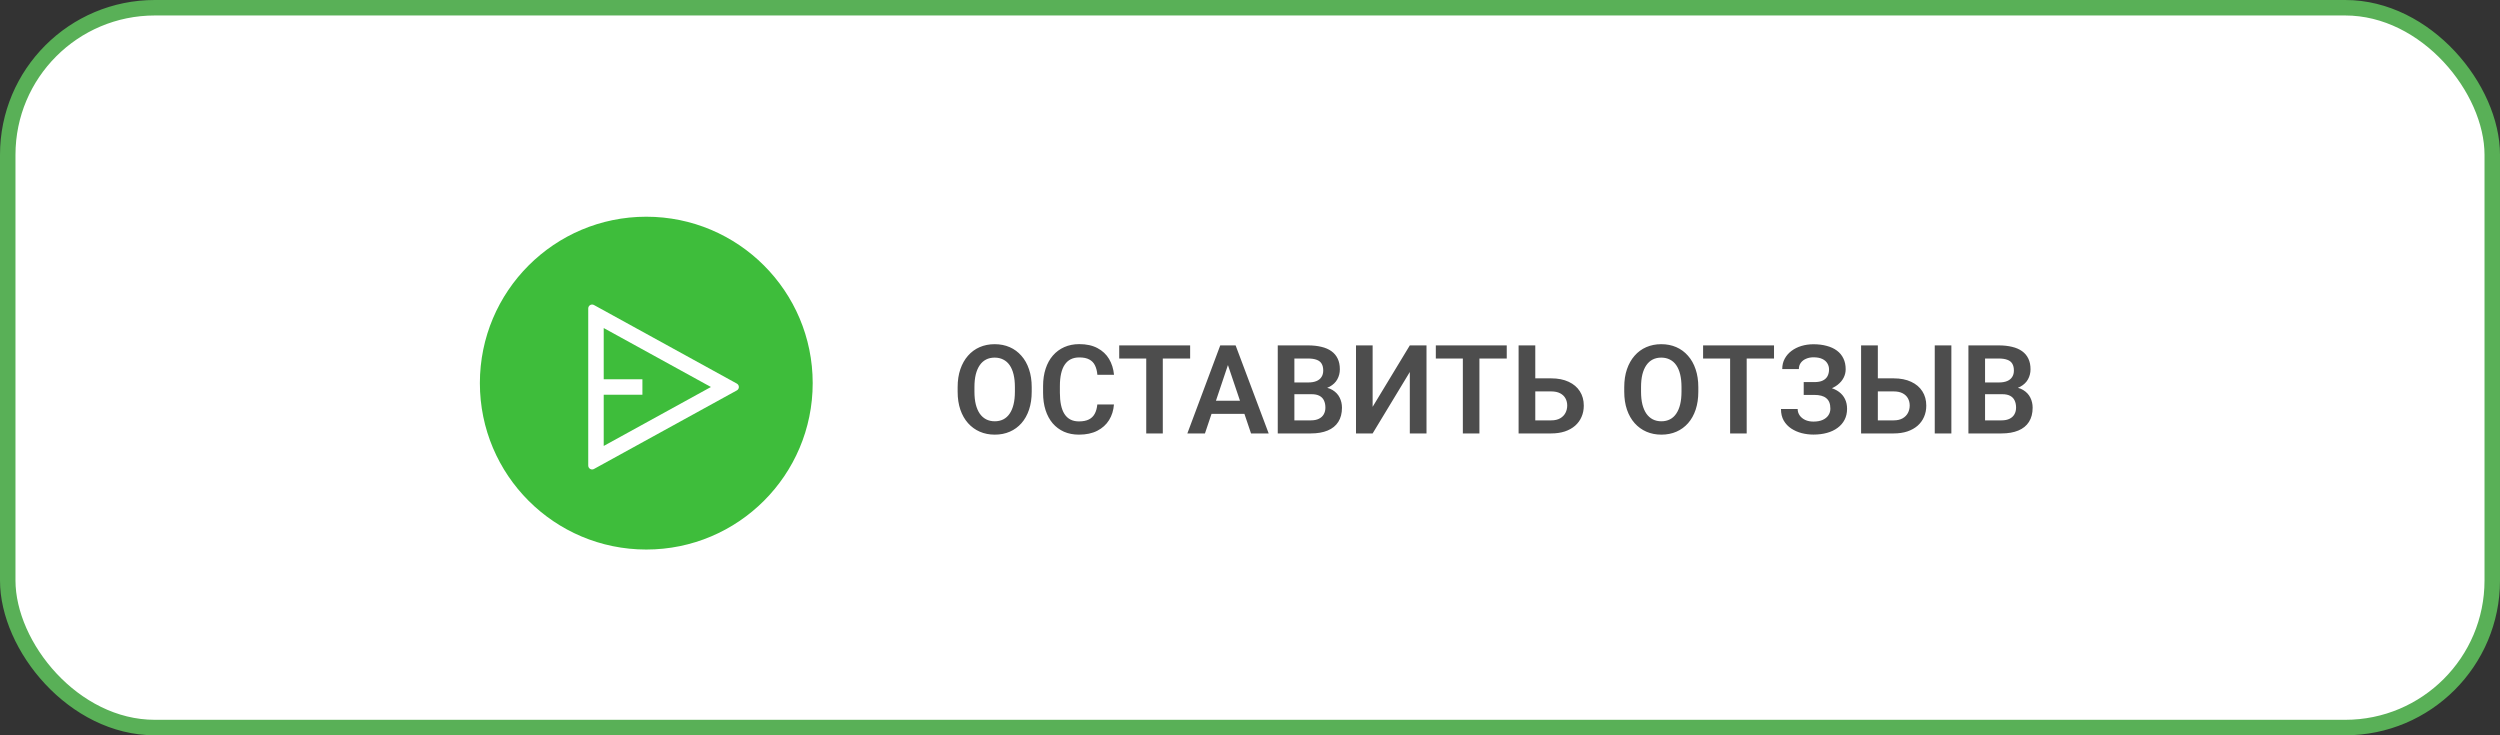 <?xml version="1.0" encoding="UTF-8"?> <svg xmlns="http://www.w3.org/2000/svg" width="323" height="95" viewBox="0 0 323 95" fill="none"><rect x="0" y="0" width="323" height="95" fill="#333333" stroke="none"/> <rect x="1" y="1" width="321" height="93" rx="19" fill="white" stroke="#59B057" stroke-width="2"></rect> <path d="M133.297 50.023V50.609C133.297 51.469 133.182 52.242 132.953 52.93C132.724 53.612 132.398 54.193 131.977 54.672C131.555 55.151 131.052 55.518 130.469 55.773C129.885 56.029 129.237 56.156 128.523 56.156C127.82 56.156 127.174 56.029 126.586 55.773C126.003 55.518 125.497 55.151 125.07 54.672C124.643 54.193 124.312 53.612 124.078 52.93C123.844 52.242 123.727 51.469 123.727 50.609V50.023C123.727 49.159 123.844 48.385 124.078 47.703C124.312 47.021 124.641 46.44 125.062 45.961C125.484 45.477 125.987 45.107 126.57 44.852C127.159 44.596 127.805 44.469 128.508 44.469C129.221 44.469 129.87 44.596 130.453 44.852C131.036 45.107 131.539 45.477 131.961 45.961C132.388 46.44 132.716 47.021 132.945 47.703C133.18 48.385 133.297 49.159 133.297 50.023ZM131.125 50.609V50.008C131.125 49.388 131.068 48.844 130.953 48.375C130.839 47.901 130.669 47.503 130.445 47.18C130.221 46.857 129.945 46.615 129.617 46.453C129.289 46.286 128.919 46.203 128.508 46.203C128.091 46.203 127.721 46.286 127.398 46.453C127.081 46.615 126.81 46.857 126.586 47.18C126.362 47.503 126.19 47.901 126.07 48.375C125.956 48.844 125.898 49.388 125.898 50.008V50.609C125.898 51.224 125.956 51.768 126.07 52.242C126.19 52.716 126.362 53.117 126.586 53.445C126.815 53.768 127.091 54.013 127.414 54.18C127.737 54.346 128.107 54.43 128.523 54.43C128.94 54.43 129.31 54.346 129.633 54.18C129.956 54.013 130.227 53.768 130.445 53.445C130.669 53.117 130.839 52.716 130.953 52.242C131.068 51.768 131.125 51.224 131.125 50.609ZM141.773 52.258H143.922C143.865 53.018 143.654 53.693 143.289 54.281C142.924 54.865 142.417 55.323 141.766 55.656C141.115 55.99 140.326 56.156 139.398 56.156C138.685 56.156 138.042 56.031 137.469 55.781C136.901 55.526 136.414 55.164 136.008 54.695C135.607 54.221 135.299 53.654 135.086 52.992C134.872 52.325 134.766 51.578 134.766 50.75V49.883C134.766 49.055 134.875 48.307 135.094 47.641C135.312 46.974 135.625 46.406 136.031 45.938C136.443 45.464 136.935 45.099 137.508 44.844C138.086 44.589 138.732 44.461 139.445 44.461C140.372 44.461 141.156 44.633 141.797 44.977C142.438 45.315 142.935 45.781 143.289 46.375C143.643 46.969 143.857 47.651 143.93 48.422H141.781C141.74 47.943 141.635 47.536 141.469 47.203C141.307 46.87 141.062 46.617 140.734 46.445C140.411 46.268 139.982 46.18 139.445 46.18C139.029 46.18 138.661 46.258 138.344 46.414C138.031 46.57 137.771 46.805 137.562 47.117C137.354 47.425 137.198 47.81 137.094 48.273C136.99 48.732 136.938 49.263 136.938 49.867V50.75C136.938 51.328 136.984 51.846 137.078 52.305C137.172 52.763 137.318 53.151 137.516 53.469C137.714 53.786 137.969 54.029 138.281 54.195C138.594 54.362 138.966 54.445 139.398 54.445C139.924 54.445 140.352 54.362 140.68 54.195C141.013 54.029 141.266 53.784 141.438 53.461C141.615 53.138 141.727 52.737 141.773 52.258ZM150.234 44.625V56H148.094V44.625H150.234ZM153.766 44.625V46.32H144.602V44.625H153.766ZM158.922 46.352L155.68 56H153.406L157.656 44.625H159.109L158.922 46.352ZM161.633 56L158.375 46.352L158.18 44.625H159.641L163.914 56H161.633ZM161.484 51.773V53.469H155.383V51.773H161.484ZM169.445 50.93H166.539L166.523 49.414H169.016C169.443 49.414 169.799 49.354 170.086 49.234C170.372 49.115 170.589 48.94 170.734 48.711C170.885 48.482 170.961 48.203 170.961 47.875C170.961 47.51 170.891 47.214 170.75 46.984C170.615 46.755 170.401 46.589 170.109 46.484C169.818 46.375 169.448 46.32 169 46.32H167.234V56H165.086V44.625H169C169.646 44.625 170.221 44.688 170.727 44.812C171.237 44.932 171.669 45.12 172.023 45.375C172.378 45.63 172.646 45.95 172.828 46.336C173.016 46.721 173.109 47.18 173.109 47.711C173.109 48.18 173 48.612 172.781 49.008C172.568 49.398 172.237 49.716 171.789 49.961C171.346 50.206 170.784 50.346 170.102 50.383L169.445 50.93ZM169.352 56H165.906L166.805 54.312H169.352C169.779 54.312 170.13 54.242 170.406 54.102C170.688 53.961 170.896 53.768 171.031 53.523C171.172 53.273 171.242 52.987 171.242 52.664C171.242 52.31 171.18 52.003 171.055 51.742C170.935 51.482 170.742 51.281 170.477 51.141C170.216 51 169.872 50.93 169.445 50.93H167.211L167.227 49.414H170.07L170.562 50C171.219 50.005 171.753 50.135 172.164 50.391C172.581 50.646 172.888 50.974 173.086 51.375C173.284 51.776 173.383 52.208 173.383 52.672C173.383 53.401 173.224 54.013 172.906 54.508C172.594 55.003 172.135 55.375 171.531 55.625C170.932 55.875 170.206 56 169.352 56ZM177.344 52.562L182.148 44.625H184.305V56H182.148V48.062L177.344 56H175.195V44.625H177.344V52.562ZM191.141 44.625V56H189V44.625H191.141ZM194.672 44.625V46.32H185.508V44.625H194.672ZM197.648 48.883H200.406C201.286 48.883 202.042 49.031 202.672 49.328C203.302 49.62 203.784 50.029 204.117 50.555C204.456 51.081 204.625 51.698 204.625 52.406C204.625 52.938 204.529 53.422 204.336 53.859C204.148 54.297 203.872 54.677 203.508 55C203.143 55.318 202.701 55.565 202.18 55.742C201.659 55.914 201.068 56 200.406 56H196.203V44.625H198.359V54.312H200.406C200.875 54.312 201.263 54.224 201.57 54.047C201.878 53.87 202.107 53.635 202.258 53.344C202.409 53.052 202.484 52.734 202.484 52.391C202.484 52.052 202.409 51.745 202.258 51.469C202.107 51.193 201.878 50.974 201.57 50.812C201.263 50.651 200.875 50.57 200.406 50.57H197.648V48.883ZM219.422 50.023V50.609C219.422 51.469 219.307 52.242 219.078 52.93C218.849 53.612 218.523 54.193 218.102 54.672C217.68 55.151 217.177 55.518 216.594 55.773C216.01 56.029 215.362 56.156 214.648 56.156C213.945 56.156 213.299 56.029 212.711 55.773C212.128 55.518 211.622 55.151 211.195 54.672C210.768 54.193 210.438 53.612 210.203 52.93C209.969 52.242 209.852 51.469 209.852 50.609V50.023C209.852 49.159 209.969 48.385 210.203 47.703C210.438 47.021 210.766 46.44 211.188 45.961C211.609 45.477 212.112 45.107 212.695 44.852C213.284 44.596 213.93 44.469 214.633 44.469C215.346 44.469 215.995 44.596 216.578 44.852C217.161 45.107 217.664 45.477 218.086 45.961C218.513 46.44 218.841 47.021 219.07 47.703C219.305 48.385 219.422 49.159 219.422 50.023ZM217.25 50.609V50.008C217.25 49.388 217.193 48.844 217.078 48.375C216.964 47.901 216.794 47.503 216.57 47.18C216.346 46.857 216.07 46.615 215.742 46.453C215.414 46.286 215.044 46.203 214.633 46.203C214.216 46.203 213.846 46.286 213.523 46.453C213.206 46.615 212.935 46.857 212.711 47.18C212.487 47.503 212.315 47.901 212.195 48.375C212.081 48.844 212.023 49.388 212.023 50.008V50.609C212.023 51.224 212.081 51.768 212.195 52.242C212.315 52.716 212.487 53.117 212.711 53.445C212.94 53.768 213.216 54.013 213.539 54.18C213.862 54.346 214.232 54.43 214.648 54.43C215.065 54.43 215.435 54.346 215.758 54.18C216.081 54.013 216.352 53.768 216.57 53.445C216.794 53.117 216.964 52.716 217.078 52.242C217.193 51.768 217.25 51.224 217.25 50.609ZM225.672 44.625V56H223.531V44.625H225.672ZM229.203 44.625V46.32H220.039V44.625H229.203ZM234.703 50.547H233.039V49.367H234.414C234.867 49.367 235.232 49.3 235.508 49.164C235.784 49.029 235.987 48.839 236.117 48.594C236.247 48.344 236.312 48.055 236.312 47.727C236.312 47.445 236.24 47.185 236.094 46.945C235.953 46.706 235.734 46.516 235.438 46.375C235.141 46.234 234.76 46.164 234.297 46.164C233.948 46.164 233.63 46.227 233.344 46.352C233.057 46.471 232.831 46.646 232.664 46.875C232.497 47.099 232.414 47.367 232.414 47.68H230.266C230.266 47.18 230.372 46.734 230.586 46.344C230.799 45.948 231.091 45.612 231.461 45.336C231.836 45.055 232.266 44.841 232.75 44.695C233.24 44.55 233.755 44.477 234.297 44.477C234.927 44.477 235.497 44.547 236.008 44.688C236.523 44.823 236.964 45.026 237.328 45.297C237.693 45.568 237.971 45.904 238.164 46.305C238.362 46.706 238.461 47.172 238.461 47.703C238.461 48.094 238.372 48.461 238.195 48.805C238.018 49.148 237.763 49.45 237.43 49.711C237.102 49.971 236.706 50.177 236.242 50.328C235.784 50.474 235.271 50.547 234.703 50.547ZM233.039 49.867H234.703C235.328 49.867 235.883 49.932 236.367 50.062C236.857 50.193 237.268 50.383 237.602 50.633C237.94 50.883 238.198 51.193 238.375 51.562C238.552 51.927 238.641 52.346 238.641 52.82C238.641 53.352 238.534 53.823 238.32 54.234C238.107 54.646 237.805 54.995 237.414 55.281C237.029 55.568 236.57 55.784 236.039 55.93C235.508 56.075 234.927 56.148 234.297 56.148C233.786 56.148 233.281 56.086 232.781 55.961C232.286 55.831 231.836 55.633 231.43 55.367C231.029 55.102 230.706 54.76 230.461 54.344C230.221 53.927 230.102 53.427 230.102 52.844H232.258C232.258 53.146 232.344 53.422 232.516 53.672C232.688 53.917 232.927 54.112 233.234 54.258C233.542 54.398 233.896 54.469 234.297 54.469C234.76 54.469 235.154 54.398 235.477 54.258C235.805 54.112 236.055 53.911 236.227 53.656C236.398 53.401 236.484 53.117 236.484 52.805C236.484 52.487 236.44 52.216 236.352 51.992C236.263 51.768 236.13 51.586 235.953 51.445C235.781 51.3 235.565 51.193 235.305 51.125C235.049 51.057 234.753 51.023 234.414 51.023H233.039V49.867ZM241.898 48.883H244.656C245.536 48.883 246.292 49.031 246.922 49.328C247.552 49.62 248.034 50.029 248.367 50.555C248.706 51.081 248.875 51.698 248.875 52.406C248.875 52.938 248.779 53.422 248.586 53.859C248.398 54.297 248.122 54.677 247.758 55C247.393 55.318 246.951 55.565 246.43 55.742C245.909 55.914 245.318 56 244.656 56H240.453V44.625H242.617V54.312H244.656C245.125 54.312 245.513 54.224 245.82 54.047C246.128 53.87 246.357 53.635 246.508 53.344C246.659 53.052 246.734 52.734 246.734 52.391C246.734 52.052 246.659 51.745 246.508 51.469C246.357 51.193 246.128 50.974 245.82 50.812C245.513 50.651 245.125 50.57 244.656 50.57H241.898V48.883ZM252.117 44.625V56H249.969V44.625H252.117ZM258.68 50.93H255.773L255.758 49.414H258.25C258.677 49.414 259.034 49.354 259.32 49.234C259.607 49.115 259.823 48.94 259.969 48.711C260.12 48.482 260.195 48.203 260.195 47.875C260.195 47.51 260.125 47.214 259.984 46.984C259.849 46.755 259.635 46.589 259.344 46.484C259.052 46.375 258.682 46.32 258.234 46.32H256.469V56H254.32V44.625H258.234C258.88 44.625 259.456 44.688 259.961 44.812C260.471 44.932 260.904 45.12 261.258 45.375C261.612 45.63 261.88 45.95 262.062 46.336C262.25 46.721 262.344 47.18 262.344 47.711C262.344 48.18 262.234 48.612 262.016 49.008C261.802 49.398 261.471 49.716 261.023 49.961C260.581 50.206 260.018 50.346 259.336 50.383L258.68 50.93ZM258.586 56H255.141L256.039 54.312H258.586C259.013 54.312 259.365 54.242 259.641 54.102C259.922 53.961 260.13 53.768 260.266 53.523C260.406 53.273 260.477 52.987 260.477 52.664C260.477 52.31 260.414 52.003 260.289 51.742C260.169 51.482 259.977 51.281 259.711 51.141C259.451 51 259.107 50.93 258.68 50.93H256.445L256.461 49.414H259.305L259.797 50C260.453 50.005 260.987 50.135 261.398 50.391C261.815 50.646 262.122 50.974 262.32 51.375C262.518 51.776 262.617 52.208 262.617 52.672C262.617 53.401 262.458 54.013 262.141 54.508C261.828 55.003 261.37 55.375 260.766 55.625C260.167 55.875 259.44 56 258.586 56Z" fill="#4D4D4D"></path> <circle cx="83.5" cy="49.5" r="21.5" fill="#3EBD3B"></circle> <path d="M76.741 39.408L95.203 49.562C95.281 49.605 95.347 49.669 95.392 49.746C95.438 49.823 95.462 49.91 95.462 50C95.462 50.09 95.438 50.177 95.392 50.254C95.347 50.331 95.281 50.395 95.203 50.438L76.741 60.592C76.665 60.634 76.579 60.655 76.492 60.654C76.405 60.653 76.32 60.629 76.246 60.584C76.171 60.54 76.109 60.477 76.066 60.402C76.023 60.326 76 60.241 76 60.154V39.846C76 39.759 76.023 39.674 76.066 39.598C76.109 39.523 76.171 39.46 76.246 39.416C76.32 39.371 76.405 39.347 76.492 39.346C76.579 39.345 76.665 39.366 76.741 39.408V39.408ZM78 51V57.617L91.85 50L78 42.383V49H83V51H78Z" fill="white"></path> </svg> 